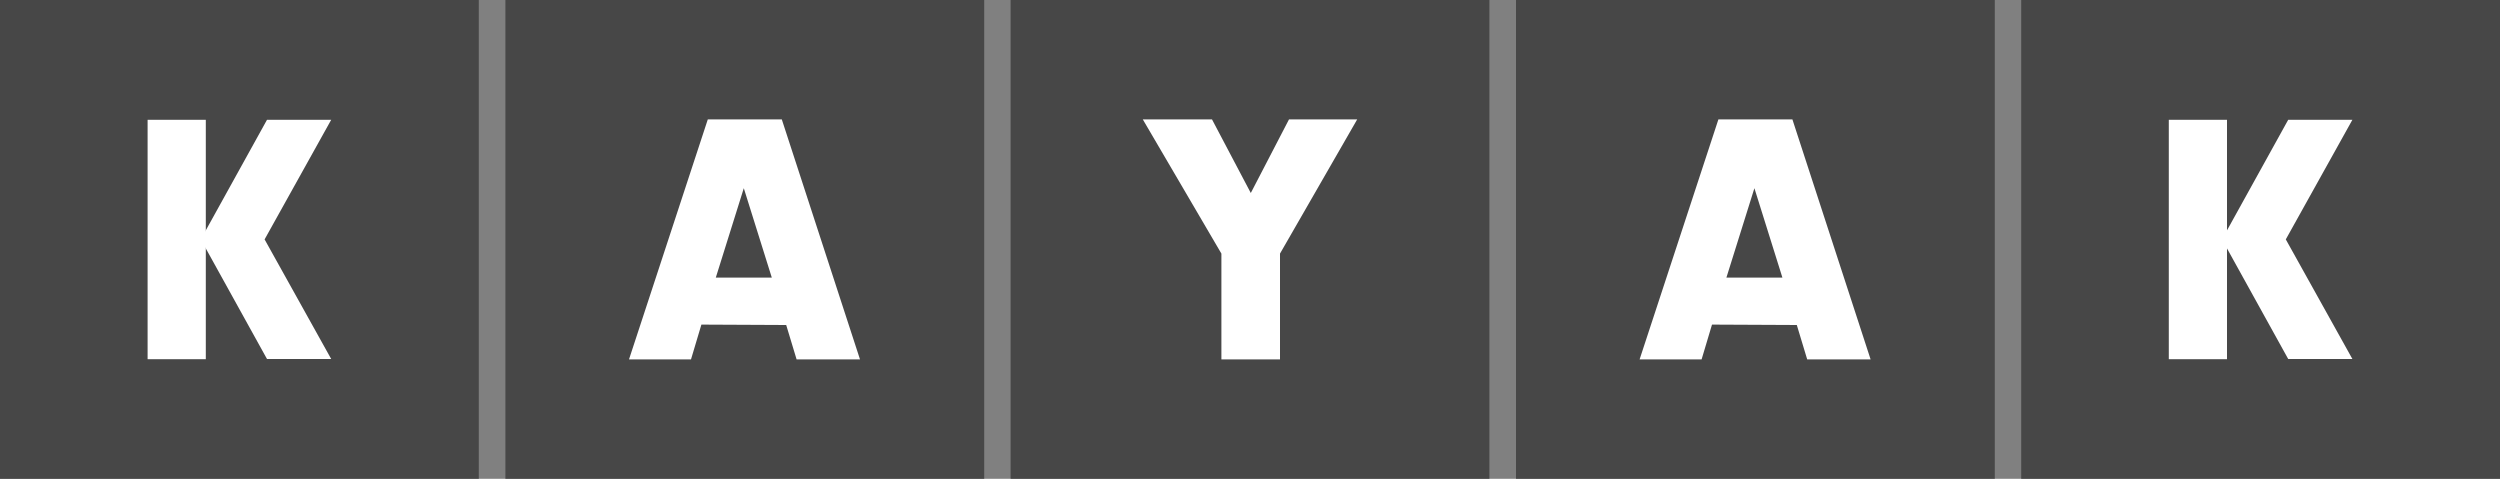 <?xml version="1.0" encoding="UTF-8" standalone="no"?>
<svg
   xmlns:dc="http://purl.org/dc/elements/1.1/"
   xmlns:cc="http://creativecommons.org/ns#"
   xmlns:rdf="http://www.w3.org/1999/02/22-rdf-syntax-ns#"
   xmlns:svg="http://www.w3.org/2000/svg"
   xmlns="http://www.w3.org/2000/svg"
   xmlns:sodipodi="http://sodipodi.sourceforge.net/DTD/sodipodi-0.dtd"
   xmlns:inkscape="http://www.inkscape.org/namespaces/inkscape"
   viewBox="0 0 647.452 124"
   version="1.1"
   id="svg1717"
   sodipodi:docname="Kayak.svg"
   width="647.452"
   height="124"
   inkscape:version="0.92.2 (5c3e80d, 2017-08-06)">
  <rect x="0" y="0" width="647.452" height="124" fill="#808080" stroke="none"/>
  <sodipodi:namedview
     pagecolor="#ffffff"
     bordercolor="#666666"
     borderopacity="1"
     objecttolerance="10"
     gridtolerance="10"
     guidetolerance="10"
     inkscape:pageopacity="0"
     inkscape:pageshadow="2"
     inkscape:window-width="640"
     inkscape:window-height="480"
     id="namedview1719"
     showgrid="false"
     fit-margin-top="0"
     fit-margin-left="0"
     fit-margin-right="0"
     fit-margin-bottom="0"
     inkscape:zoom="1.2480435"
     inkscape:cx="190.05037"
     inkscape:cy="11.97"
     inkscape:current-layer="svg1717" />
  <defs
     id="defs1695">
    <style
       id="style1693">.h7PI{fill:#fff;}.y3iP{fill:#474747;}</style>
  </defs>
  <path
     style="fill:#474747;stroke-width:5.18"
     inkscape:connector-curvature="0"
     id="path1697"
     d="M 0,0 H 124 V 124 H 0 Z"
     class="y3iP" />
  <path
     style="fill:#ffffff;stroke-width:5.18"
     inkscape:connector-curvature="0"
     id="path1699"
     d="M 38.226,31.026 H 53.298 V 93.026 H 38.226 Z"
     class="h7PI" />
  <path
     style="fill:#ffffff;stroke-width:5.18"
     inkscape:connector-curvature="0"
     id="path1701"
     d="M 85.774,92.974 H 69.148 L 52.003,62 69.148,31.026 H 85.774 L 68.526,62 Z"
     class="h7PI" />
  <path
     style="fill:#474747;stroke-width:5.18"
     inkscape:connector-curvature="0"
     id="path1704"
     d="m 130.889,0 h 124 v 124 h -124 z"
     class="y3iP" />
  <path
     style="fill:#ffffff;stroke-width:5.18"
     inkscape:connector-curvature="0"
     id="path1706"
     d="m 181.649,84.065 -2.693,9.013 h -16.057 l 20.408,-62.155 h 19.165 l 20.252,62.155 H 206.304 l -2.693,-8.909 z m 10.981,-35.325 -7.251,23.153 h 14.503 z"
     class="h7PI" />
  <path
     class="y3iP"
     d="M 261.726,0 H 385.726 V 124 H 261.726 Z"
     id="path1709"
     inkscape:connector-curvature="0"
     style="fill:#474747;stroke-width:5.18" />
  <path
     class="h7PI"
     d="M 331.495,93.078 H 316.319 V 65.678 L 295.963,30.922 h 17.921 l 10.048,19.061 9.893,-19.061 h 17.662 L 331.495,65.678 Z"
     id="path1711"
     inkscape:connector-curvature="0"
     style="fill:#ffffff;stroke-width:5.18" />
  <path
     class="y3iP"
     d="M 392.615,0 H 516.615 V 124 H 392.615 Z"
     id="path2266"
     inkscape:connector-curvature="0"
     style="fill:#474747;stroke-width:5.18" />
  <path
     class="h7PI"
     d="m 443.375,84.065 -2.693,9.013 h -16.057 l 20.408,-62.155 h 19.165 l 20.252,62.155 h -16.42 l -2.693,-8.909 z m 10.981,-35.325 -7.251,23.153 h 14.503 z"
     id="path2268"
     inkscape:connector-curvature="0"
     style="fill:#ffffff;stroke-width:5.18" />
  <path
     class="y3iP"
     d="m 523.452,0 h 124 v 124 h -124 z"
     id="path2274"
     inkscape:connector-curvature="0"
     style="fill:#474747;stroke-width:5.18" />
  <path
     class="h7PI"
     d="m 561.678,31.026 h 15.072 V 93.026 H 561.678 Z"
     id="path2276"
     inkscape:connector-curvature="0"
     style="fill:#ffffff;stroke-width:5.18" />
  <path
     class="h7PI"
     d="M 609.226,92.974 H 592.6 L 575.455,62 592.6,31.026 h 16.626 L 591.978,62 Z"
     id="path2278"
     inkscape:connector-curvature="0"
     style="fill:#ffffff;stroke-width:5.18" />
</svg>
